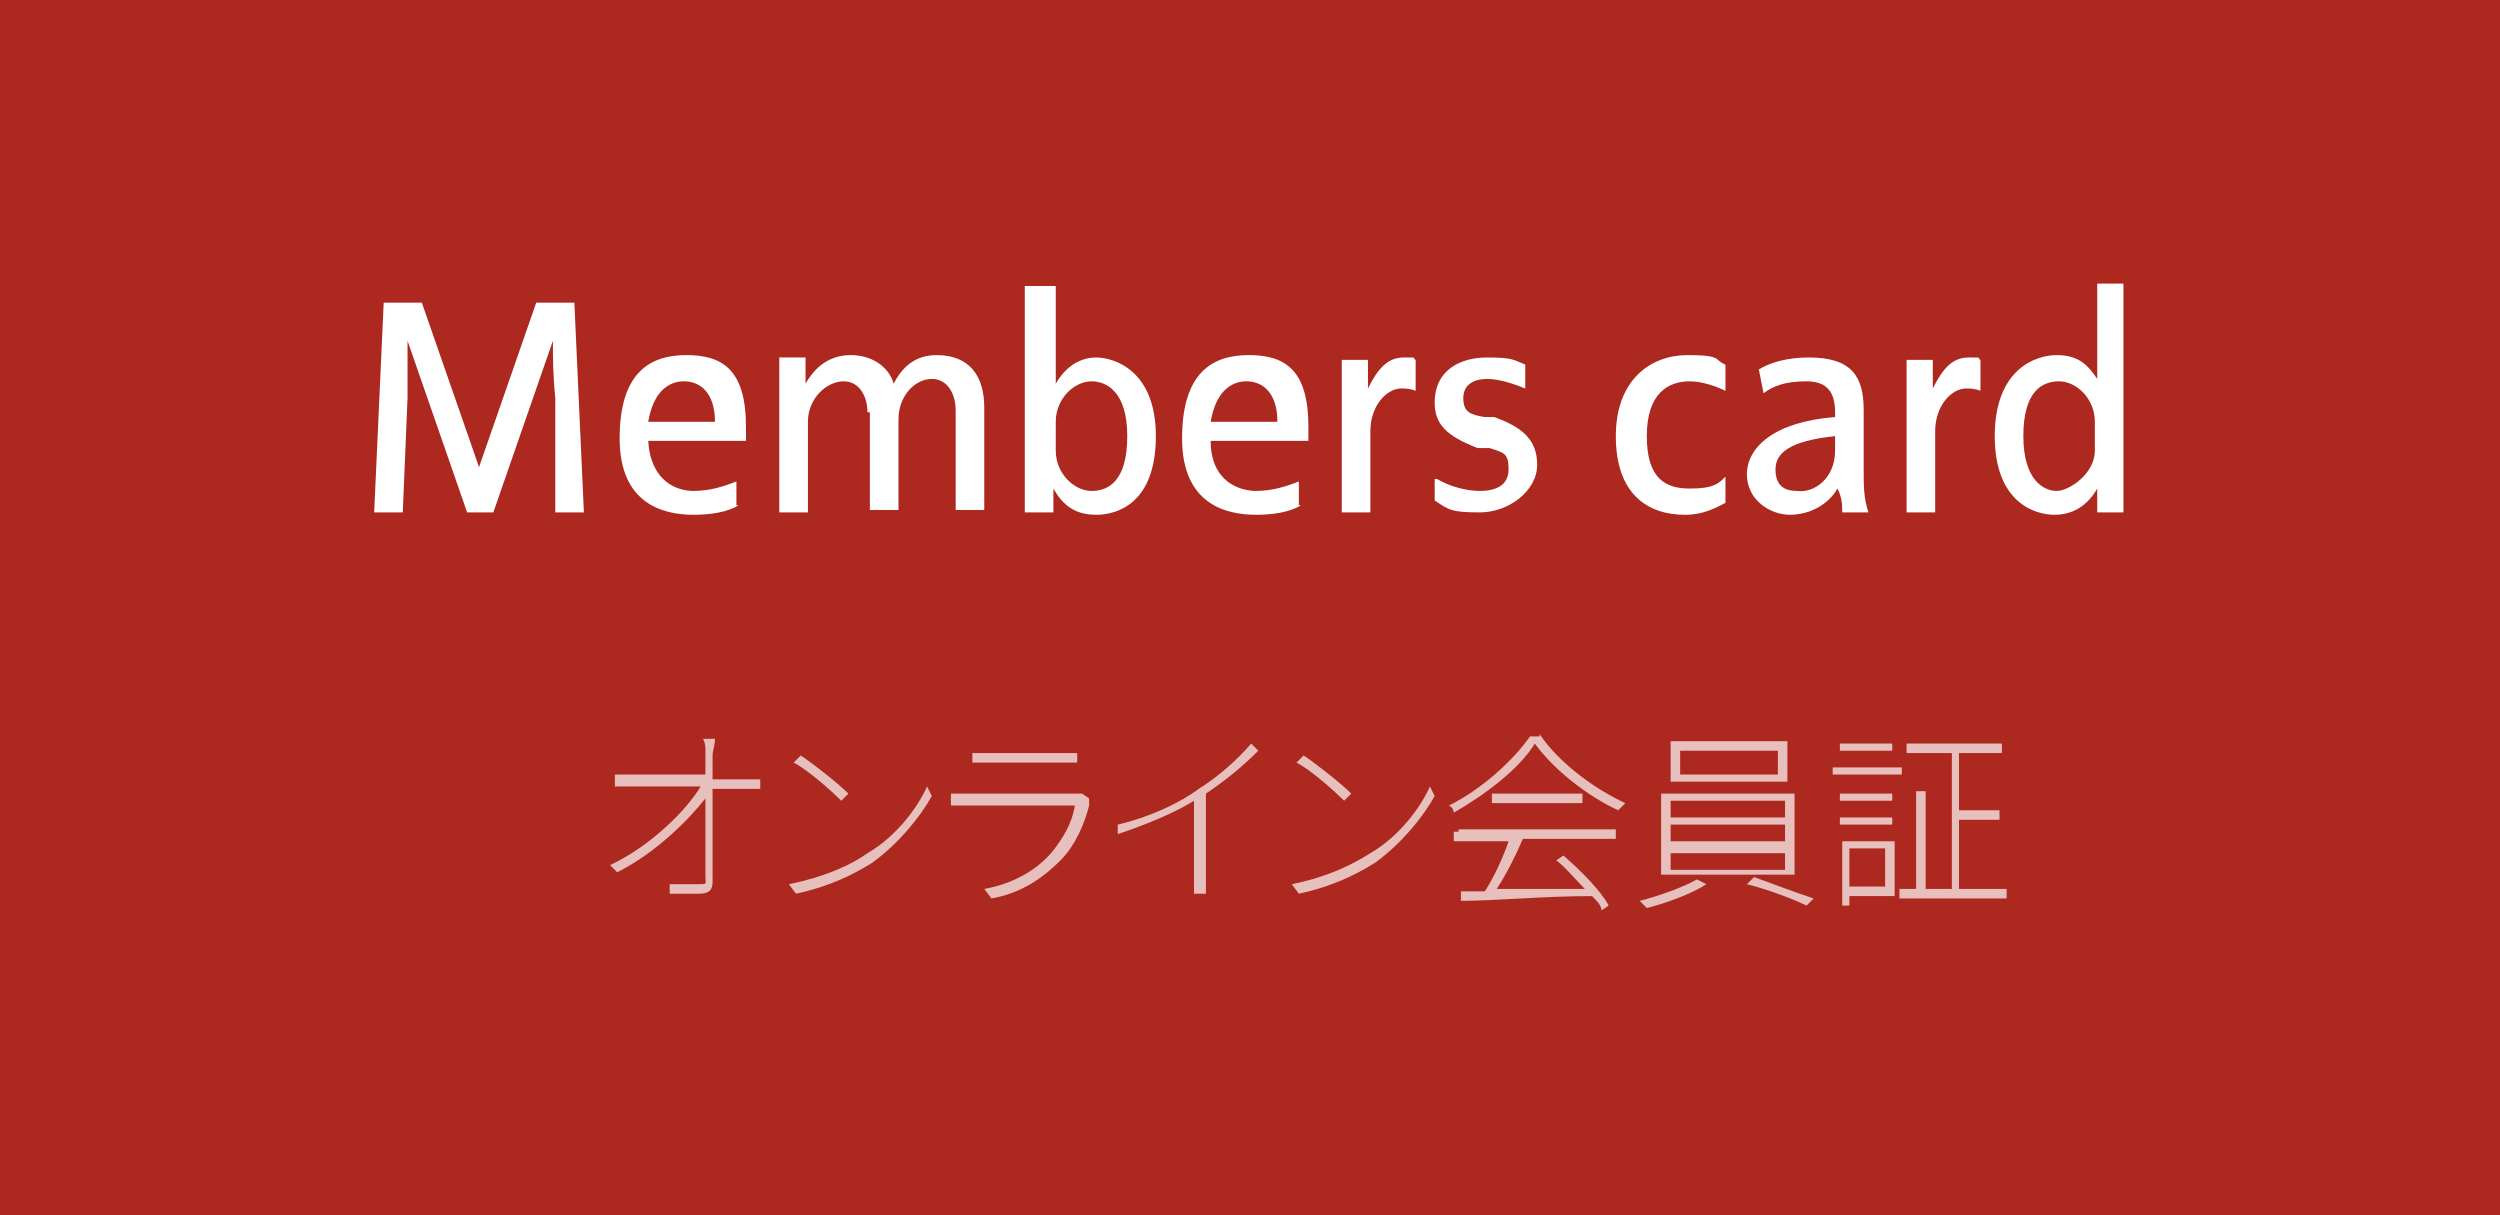 <?xml version="1.0" encoding="UTF-8"?>
<svg xmlns="http://www.w3.org/2000/svg" id="_レイヤー_1" data-name="レイヤー 1" version="1.1" viewBox="0 0 104.9 51">
  <defs>
    <style>
      .cls-1 {
        fill: #ad281e;
      }

      .cls-1, .cls-2 {
        stroke-width: 0px;
      }

      .cls-3 {
        opacity: .7;
      }

      .cls-2 {
        fill: #fff;
      }
    </style>
  </defs>
  <g id="_レイヤー_1-2" data-name="レイヤー 1">
    <rect class="cls-1" y="0" width="104.9" height="51"></rect>
  </g>
  <g>
    <path class="cls-2" d="M16.1,12.7h1.6l2.4,6.9h0l2.4-6.9h1.6l.4,8.8h-1.2v-4.8c-.1-1-.1-1.7-.1-2.4h0l-2.5,7.2h-1.1l-2.5-7.2h0v2.4l-.2,4.8h-1.2l.4-8.8Z"></path>
    <path class="cls-2" d="M31,21.2c-.5.3-1.2.4-1.9.4-1.2,0-3.1-.4-3.1-3.2s1.3-3.5,2.8-3.5,2.5.6,2.5,3v.6h-4.1c.1,1.7,1.2,2.1,1.9,2.1s1.3-.2,1.8-.4v1ZM27.2,17.7h2.8c0-1.2-.6-1.7-1.3-1.7s-1.3.5-1.5,1.7Z"></path>
    <path class="cls-2" d="M36.4,17.3c0-.6-.3-1.3-1-1.3-.7,0-1.5.7-1.5,1.7v3.8h-1.2v-6.5c-.1,0,1.1,0,1.1,0v1.1h0c.4-.7,1-1.2,1.9-1.2s1.6.5,1.8,1.2h0c.4-.8,1-1.2,1.8-1.2,1.4,0,2,.9,2,2.2v4.3h-1.2v-4.2c0-.6-.3-1.3-1-1.3s-1.4.7-1.4,1.7v3.8h-1.2v-4.1h0Z"></path>
    <path class="cls-2" d="M43.1,12h1.2v4.1h0c.4-.7,1-1.1,1.7-1.1s2.5.5,2.5,3.3-1.6,3.3-2.5,3.3-1.4-.4-1.8-1.1h0v1h-1.2v-1.2c0,0,0-8.3,0-8.3ZM44.3,17.7v1.2c0,1,.8,1.7,1.5,1.7s1.5-.4,1.5-2.3-.9-2.3-1.5-2.3c-.7,0-1.5.7-1.5,1.7Z"></path>
    <path class="cls-2" d="M54.6,21.2c-.5.3-1.2.4-1.9.4-1.2,0-3.1-.4-3.1-3.2s1.3-3.5,2.8-3.5,2.5.6,2.5,3v.6h-4.1c0,1.7,1.2,2.1,1.9,2.1s1.3-.2,1.8-.4v1ZM50.8,17.7h2.8c0-1.2-.6-1.7-1.3-1.7s-1.3.5-1.5,1.7Z"></path>
    <path class="cls-2" d="M57.4,15.1v1.2h0c.4-.8.8-1.3,1.5-1.3s.3,0,.5.1v1.3c-.2-.1-.5-.1-.6-.1-.6,0-1.3.7-1.3,1.8v3.4h-1.2v-6.4c0,0,1.1,0,1.1,0Z"></path>
    <path class="cls-2" d="M60.3,20.1c.5.3,1.2.5,1.8.5s1.2-.2,1.2-.9-.2-.7-.8-.9h-.5c-1.3-.5-1.8-1-1.8-1.9,0-1.4,1.1-1.9,2.2-1.9s1.1.1,1.6.3v1c-.5-.2-1.1-.4-1.6-.4s-1,.2-1,.8.3.7.9.8h.4c1.1.4,1.8.9,1.8,2s-1.2,2-2.4,2-1.3-.1-1.9-.5v-.9Z"></path>
    <path class="cls-2" d="M72.4,21.1c-.4.2-.9.5-1.7.5-1.6,0-2.9-.9-2.9-3.3s1.5-3.4,3-3.4,1.1.2,1.6.4v1.1c-.4-.2-1-.4-1.5-.4-.9,0-1.8.5-1.8,2.3s.8,2.2,1.8,2.2,1.2-.2,1.5-.5v1.1Z"></path>
    <path class="cls-2" d="M73.8,15.5c.5-.3,1.2-.5,2.1-.5,1.8,0,2.3.8,2.3,2.2v2.5c0,.7,0,1.2.2,1.8h-1.1c0-.3,0-.6-.2-1h0c-.4.7-1.2,1.1-2,1.1s-1.8-.6-1.8-1.7,1.1-2.2,3.7-2.4v-.2c0-.8-.3-1.3-1.2-1.3s-1.4.2-1.8.5l-.2-1ZM77,18.9v-.6c-1.9.2-2.5.7-2.5,1.4s.4.9.9.9c.7.1,1.6-.5,1.6-1.7Z"></path>
    <path class="cls-2" d="M81.1,15.1v1.2h0c.4-.8.8-1.3,1.5-1.3s.3,0,.5.1v1.3c-.2-.1-.5-.1-.6-.1-.6,0-1.3.7-1.3,1.8v3.4h-1.2v-6.4c0,0,1.1,0,1.1,0Z"></path>
    <path class="cls-2" d="M89.1,12v9.5c0,0-1.1,0-1.1,0v-1h0c-.4.7-1,1.1-1.8,1.1s-2.5-.5-2.5-3.3,1.7-3.4,2.6-3.4,1.3.4,1.7,1h0v-4h1.1ZM84.9,18.3c0,1.9.9,2.3,1.4,2.3s1.6-.7,1.6-1.7v-1.2c0-1-.8-1.7-1.5-1.7s-1.5.4-1.5,2.3Z"></path>
  </g>
  <g class="cls-3">
    <path class="cls-2" d="M29.9,31.8v.9h2v.4h-2v3.9c0,.4-.2.5-.6.5h-1.2v-.4c.4,0,.8,0,1.2,0s.3,0,.3-.3v-3.3c-.7.9-2.1,2.3-3.7,3.1l-.3-.3c1.7-.8,3.2-2.3,3.8-3.3h-3.6v-.5h3.8v-.9c0-.3,0-.4-.1-.6h.5c0,.3-.1.5-.1.7Z"></path>
    <path class="cls-2" d="M36.4,35.8c1.2-.7,2.1-1.9,2.5-2.8l.2.4c-.5.9-1.4,2-2.5,2.8-.8.5-1.8,1-3.2,1.3l-.3-.4c1.5-.3,2.6-.8,3.3-1.3ZM35.6,33.3l-.3.3c-.4-.4-1.4-1.3-2-1.6l.3-.3c.6.4,1.6,1.2,2,1.6Z"></path>
    <path class="cls-2" d="M45.7,33.8c-.2.8-.6,1.7-1.2,2.3-.9.9-1.8,1.4-2.9,1.6l-.3-.4c1.1-.2,2.1-.7,2.8-1.5.5-.6.9-1.3,1-2h-5.2v-.5h5.5l.3.2v.3ZM41.4,31.6h3.8v.4h-4.4v-.4h.6Z"></path>
    <path class="cls-2" d="M50.3,33.1c.8-.5,1.6-1.2,2.2-1.9l.3.3c-.6.6-1.3,1.2-2.2,1.8v4.2h-.5v-3.9c-.8.5-2,1-3.2,1.4v-.4c1.3-.3,2.6-.9,3.4-1.5Z"></path>
    <path class="cls-2" d="M57.5,35.8c1.2-.7,2.1-1.9,2.5-2.8l.2.4c-.5.9-1.4,2-2.5,2.8-.8.5-1.8,1-3.2,1.3l-.3-.4c1.5-.3,2.5-.8,3.3-1.3ZM56.7,33.3l-.3.3c-.4-.4-1.4-1.3-2-1.6l.3-.3c.6.4,1.6,1.2,2,1.6Z"></path>
    <path class="cls-2" d="M64.6,30.8c.8,1.2,2.3,2.3,3.6,2.9,0,0-.2.2-.3.3-1.3-.6-2.7-1.7-3.5-2.8-.6,1-2,2.1-3.4,2.9,0,0,0-.2-.2-.3,1.4-.7,2.7-1.9,3.4-2.9h.4ZM61.2,34.8h6.6v.4h-3.9c-.3.7-.7,1.5-1.1,2.1,1.1,0,2.4,0,3.7,0-.4-.4-.8-.9-1.2-1.2l.3-.2c.7.6,1.6,1.5,1.9,2.1l-.3.2c0-.2-.2-.4-.4-.6-2,0-4.1.2-5.5.2v-.4h1c.4-.6.8-1.5,1-2.1h-2.3v-.4h.2ZM66.4,33.3v.4h-3.8v-.4h3.8Z"></path>
    <path class="cls-2" d="M71.6,37.1c-.6.4-1.7.8-2.5,1,0,0-.2-.2-.3-.3.8-.2,1.9-.6,2.4-.9l.4.2ZM75.3,33.3v3.4h-5.6v-3.4h5.6ZM75,31.1v1.7h-4.9v-1.7h4.9ZM70.1,34.3h4.8v-.7h-4.8v.7ZM70.1,35.3h4.8v-.7h-4.8v.7ZM70.1,36.5h4.8v-.7h-4.8v.7ZM70.5,32.5h4.1v-1h-4.1v1ZM73.6,36.8c.8.3,1.9.7,2.5.9l-.3.3c-.6-.3-1.7-.7-2.5-.9l.3-.3Z"></path>
    <path class="cls-2" d="M79.7,32.5h-2.8v-.3h2.9v.3h0ZM79.4,33.6h-2.2v-.3h2.2v.3ZM77.2,34.3h2.2v.3h-2.2v-.3ZM79.5,37.6h-1.9v.4h-.3v-2.7h2.2s0,2.3,0,2.3ZM79.4,31.5h-2.2v-.3h2.2v.3ZM77.6,35.6v1.6h1.5v-1.6h-1.5ZM84.2,37.3v.4h-4.5v-.4h.7v-4.1h.4v4.1h1.1v-5.7h-1.9v-.4h4v.4h-1.8v2.4h1.7v.4h-1.7v2.9s2,0,2,0Z"></path>
  </g>
</svg>
